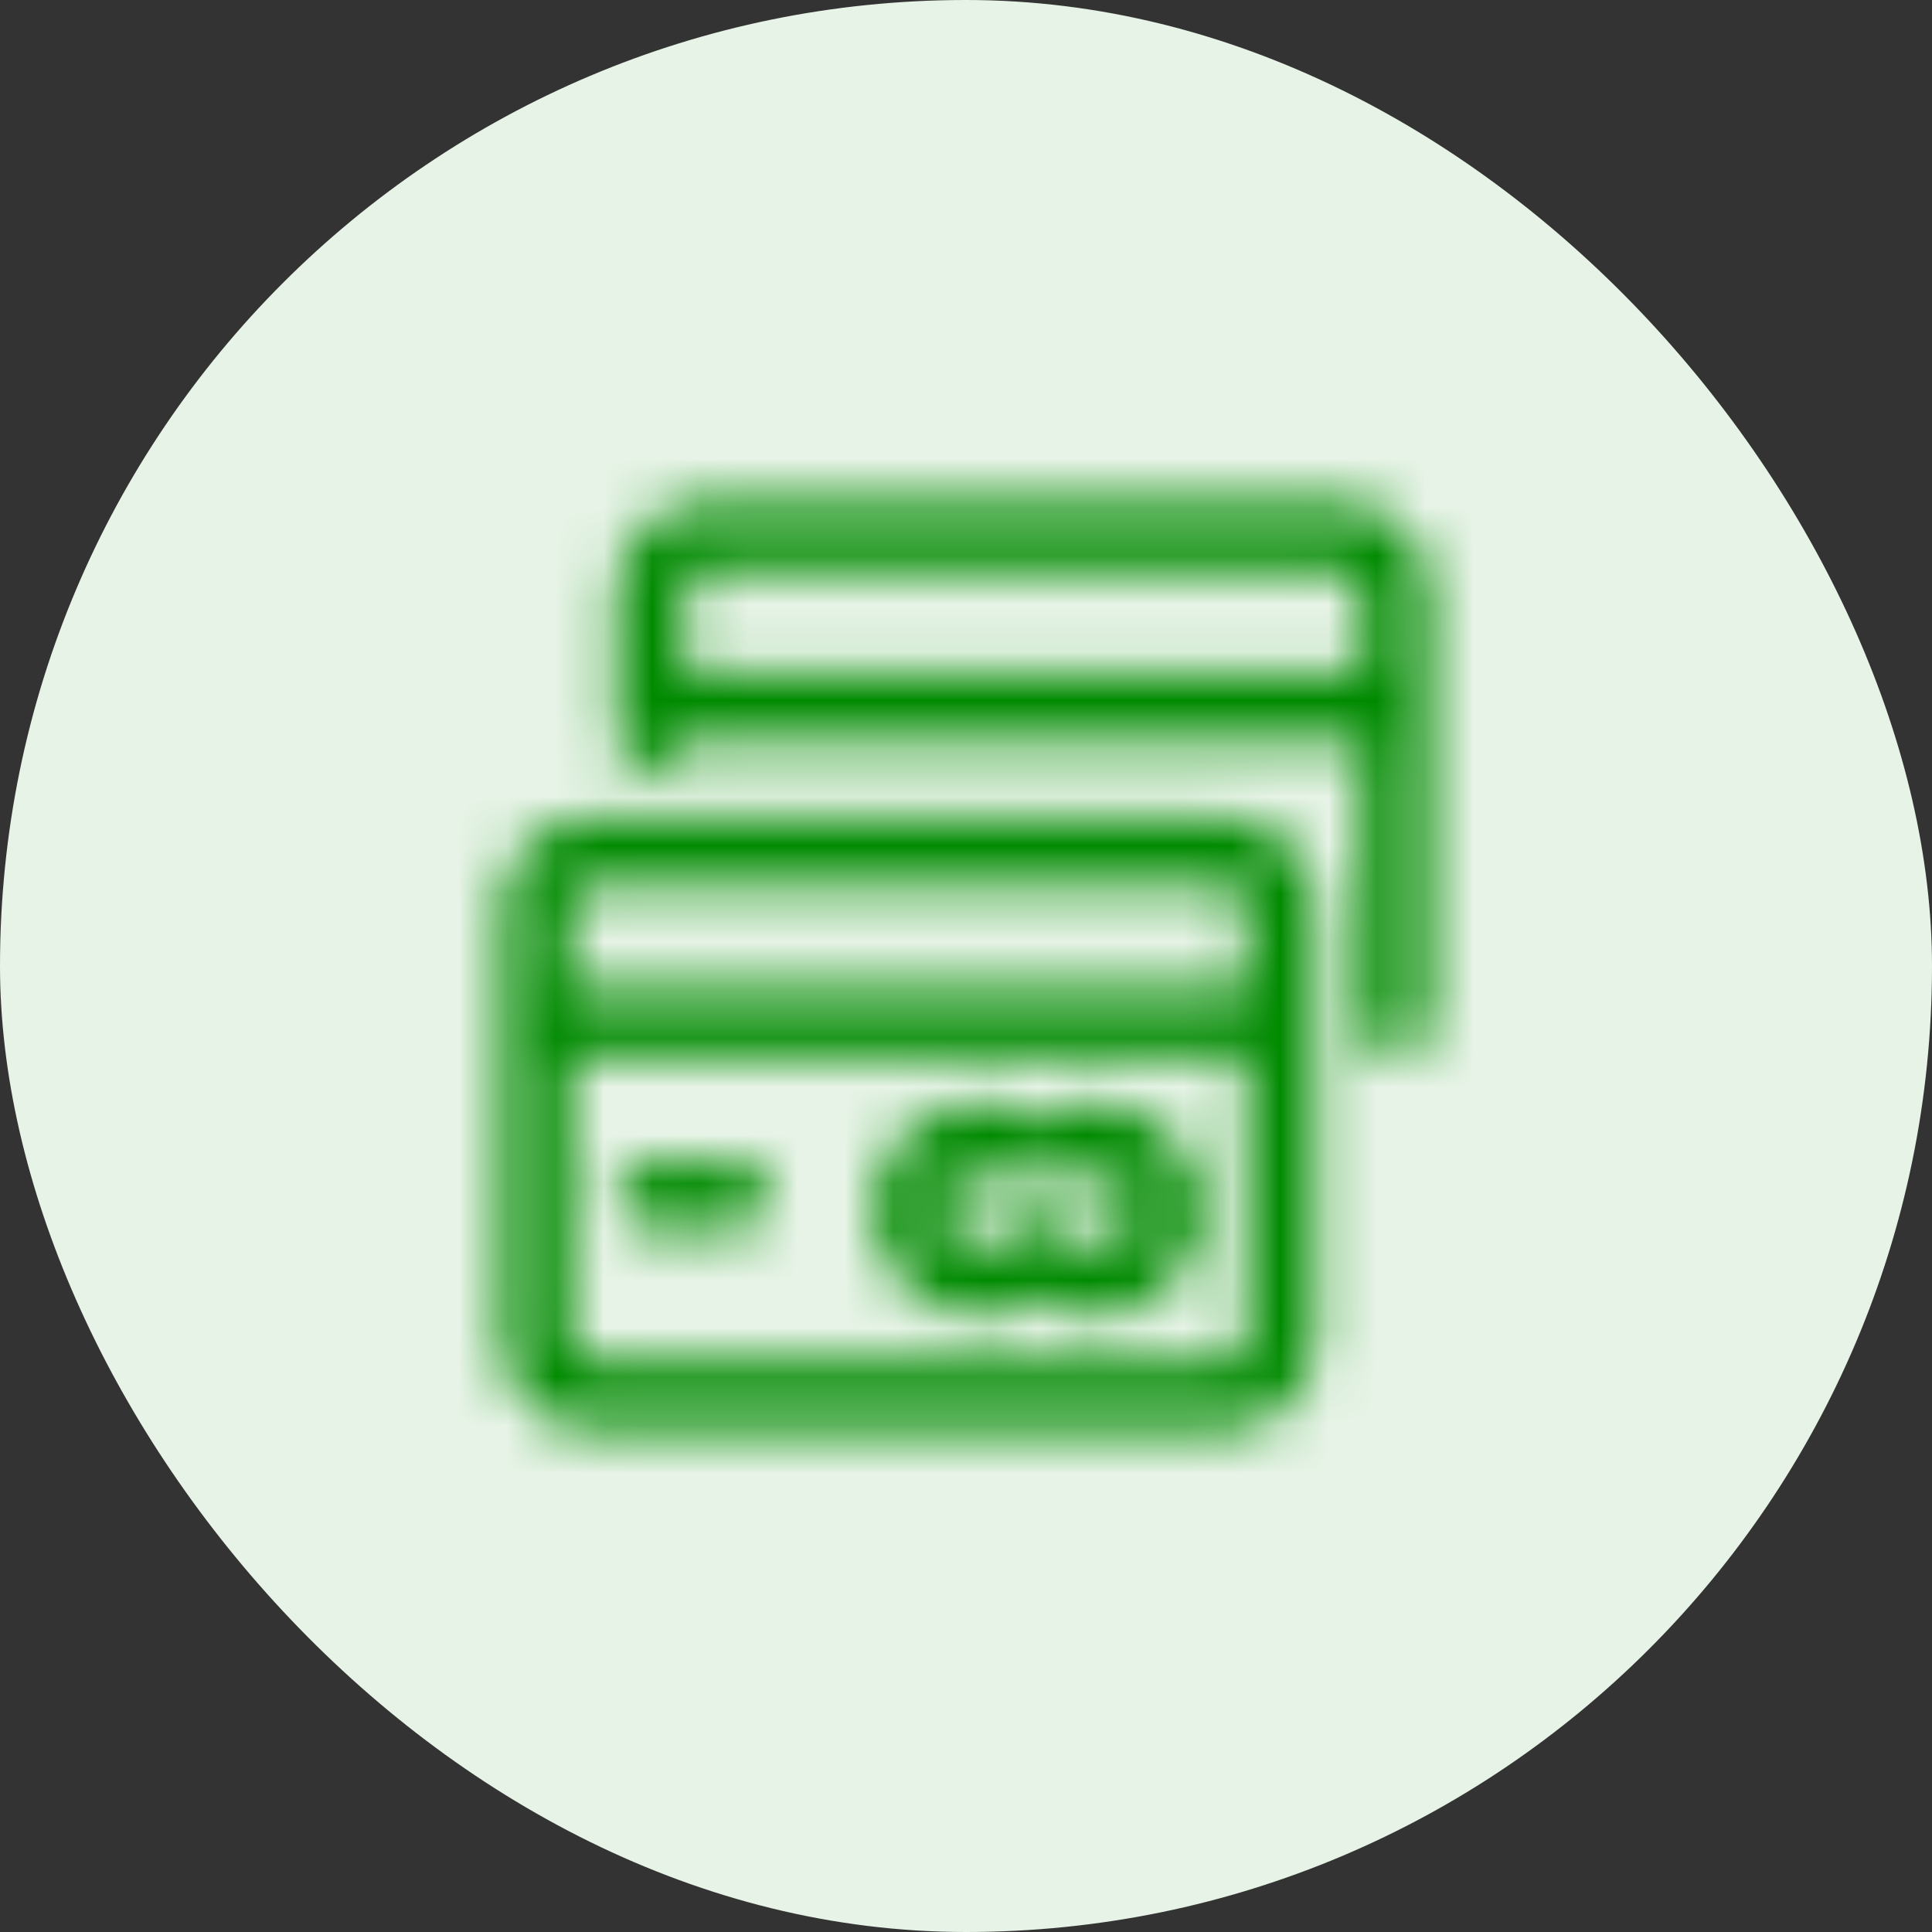 <svg width="40" height="40" viewBox="0 0 40 40" fill="none" xmlns="http://www.w3.org/2000/svg">
<rect x="0" y="0" width="40" height="40" fill="#333333" stroke="none"/>
<rect width="40" height="40" rx="20" fill="#E6F3E6"/>
<mask id="mask0_2077_54677" style="mask-type:alpha" maskUnits="userSpaceOnUse" x="10" y="10" width="20" height="20">
<path d="M14.656 10.394C14.156 10.394 13.676 10.593 13.322 10.947C12.968 11.301 12.769 11.781 12.769 12.281V15.25C12.769 15.637 13.082 15.95 13.469 15.95C13.819 15.95 14.11 15.692 14.161 15.356H28.206V21.188C28.206 21.574 28.52 21.887 28.906 21.887C29.293 21.887 29.606 21.574 29.606 21.188V12.281C29.606 11.781 29.407 11.301 29.053 10.947C28.7 10.593 28.219 10.394 27.719 10.394H14.656ZM28.206 13.956H14.169V12.281C14.169 12.152 14.22 12.028 14.312 11.937C14.403 11.845 14.527 11.794 14.656 11.794H27.719C27.848 11.794 27.972 11.845 28.064 11.937C28.155 12.028 28.206 12.152 28.206 12.281V13.956Z" fill="black"/>
<path d="M12.769 24.75C12.769 24.363 13.082 24.05 13.469 24.05H15.25C15.637 24.05 15.95 24.363 15.95 24.75C15.95 25.137 15.637 25.45 15.25 25.45H13.469C13.082 25.45 12.769 25.137 12.769 24.75Z" fill="black"/>
<path d="M20.948 22.962C21.139 23.021 21.319 23.106 21.484 23.213C21.65 23.106 21.83 23.021 22.021 22.962C22.458 22.825 22.928 22.83 23.363 22.975C23.798 23.12 24.176 23.398 24.444 23.77C24.712 24.142 24.856 24.588 24.856 25.047C24.856 25.505 24.712 25.952 24.444 26.324C24.176 26.696 23.798 26.974 23.363 27.119C22.928 27.264 22.458 27.269 22.021 27.132C21.83 27.072 21.65 26.988 21.484 26.88C21.319 26.988 21.139 27.072 20.948 27.132C20.511 27.269 20.041 27.264 19.606 27.119C19.171 26.974 18.793 26.696 18.525 26.324C18.257 25.952 18.113 25.505 18.113 25.047C18.113 24.588 18.257 24.142 18.525 23.77C18.793 23.398 19.171 23.12 19.606 22.975C20.041 22.83 20.511 22.825 20.948 22.962ZM20.924 24.576C20.826 24.445 20.688 24.347 20.531 24.298C20.374 24.249 20.205 24.251 20.049 24.303C19.893 24.355 19.757 24.455 19.661 24.588C19.564 24.722 19.512 24.882 19.512 25.047C19.512 25.212 19.564 25.372 19.661 25.506C19.757 25.639 19.893 25.739 20.049 25.791C20.205 25.843 20.374 25.845 20.531 25.796C20.688 25.747 20.826 25.649 20.924 25.517C21.057 25.341 21.264 25.238 21.484 25.238C21.705 25.238 21.912 25.341 22.044 25.517C22.143 25.649 22.281 25.747 22.438 25.796C22.595 25.845 22.764 25.843 22.92 25.791C23.076 25.739 23.212 25.639 23.308 25.506C23.404 25.372 23.456 25.212 23.456 25.047C23.456 24.882 23.404 24.722 23.308 24.588C23.212 24.455 23.076 24.355 22.92 24.303C22.764 24.251 22.595 24.249 22.438 24.298C22.281 24.347 22.143 24.445 22.044 24.576L21.484 24.156L20.924 24.576Z" fill="black"/>
<path d="M10.394 27.719C10.394 28.761 11.239 29.606 12.281 29.606H25.344C26.386 29.606 27.231 28.761 27.231 27.719V18.812C27.231 17.77 26.386 16.925 25.344 16.925H12.281C11.239 16.925 10.394 17.77 10.394 18.812V27.719ZM12.281 18.325H25.344C25.613 18.325 25.831 18.543 25.831 18.812V20.488H11.794V18.812C11.794 18.543 12.012 18.325 12.281 18.325ZM25.831 21.887V27.719C25.831 27.988 25.613 28.206 25.344 28.206H12.281C12.012 28.206 11.794 27.988 11.794 27.719V21.887H25.831Z" fill="black"/>
</mask>
<g mask="url(#mask0_2077_54677)">
<path d="M8 8H32V32H8V8Z" fill="#008A00"/>
</g>
</svg>